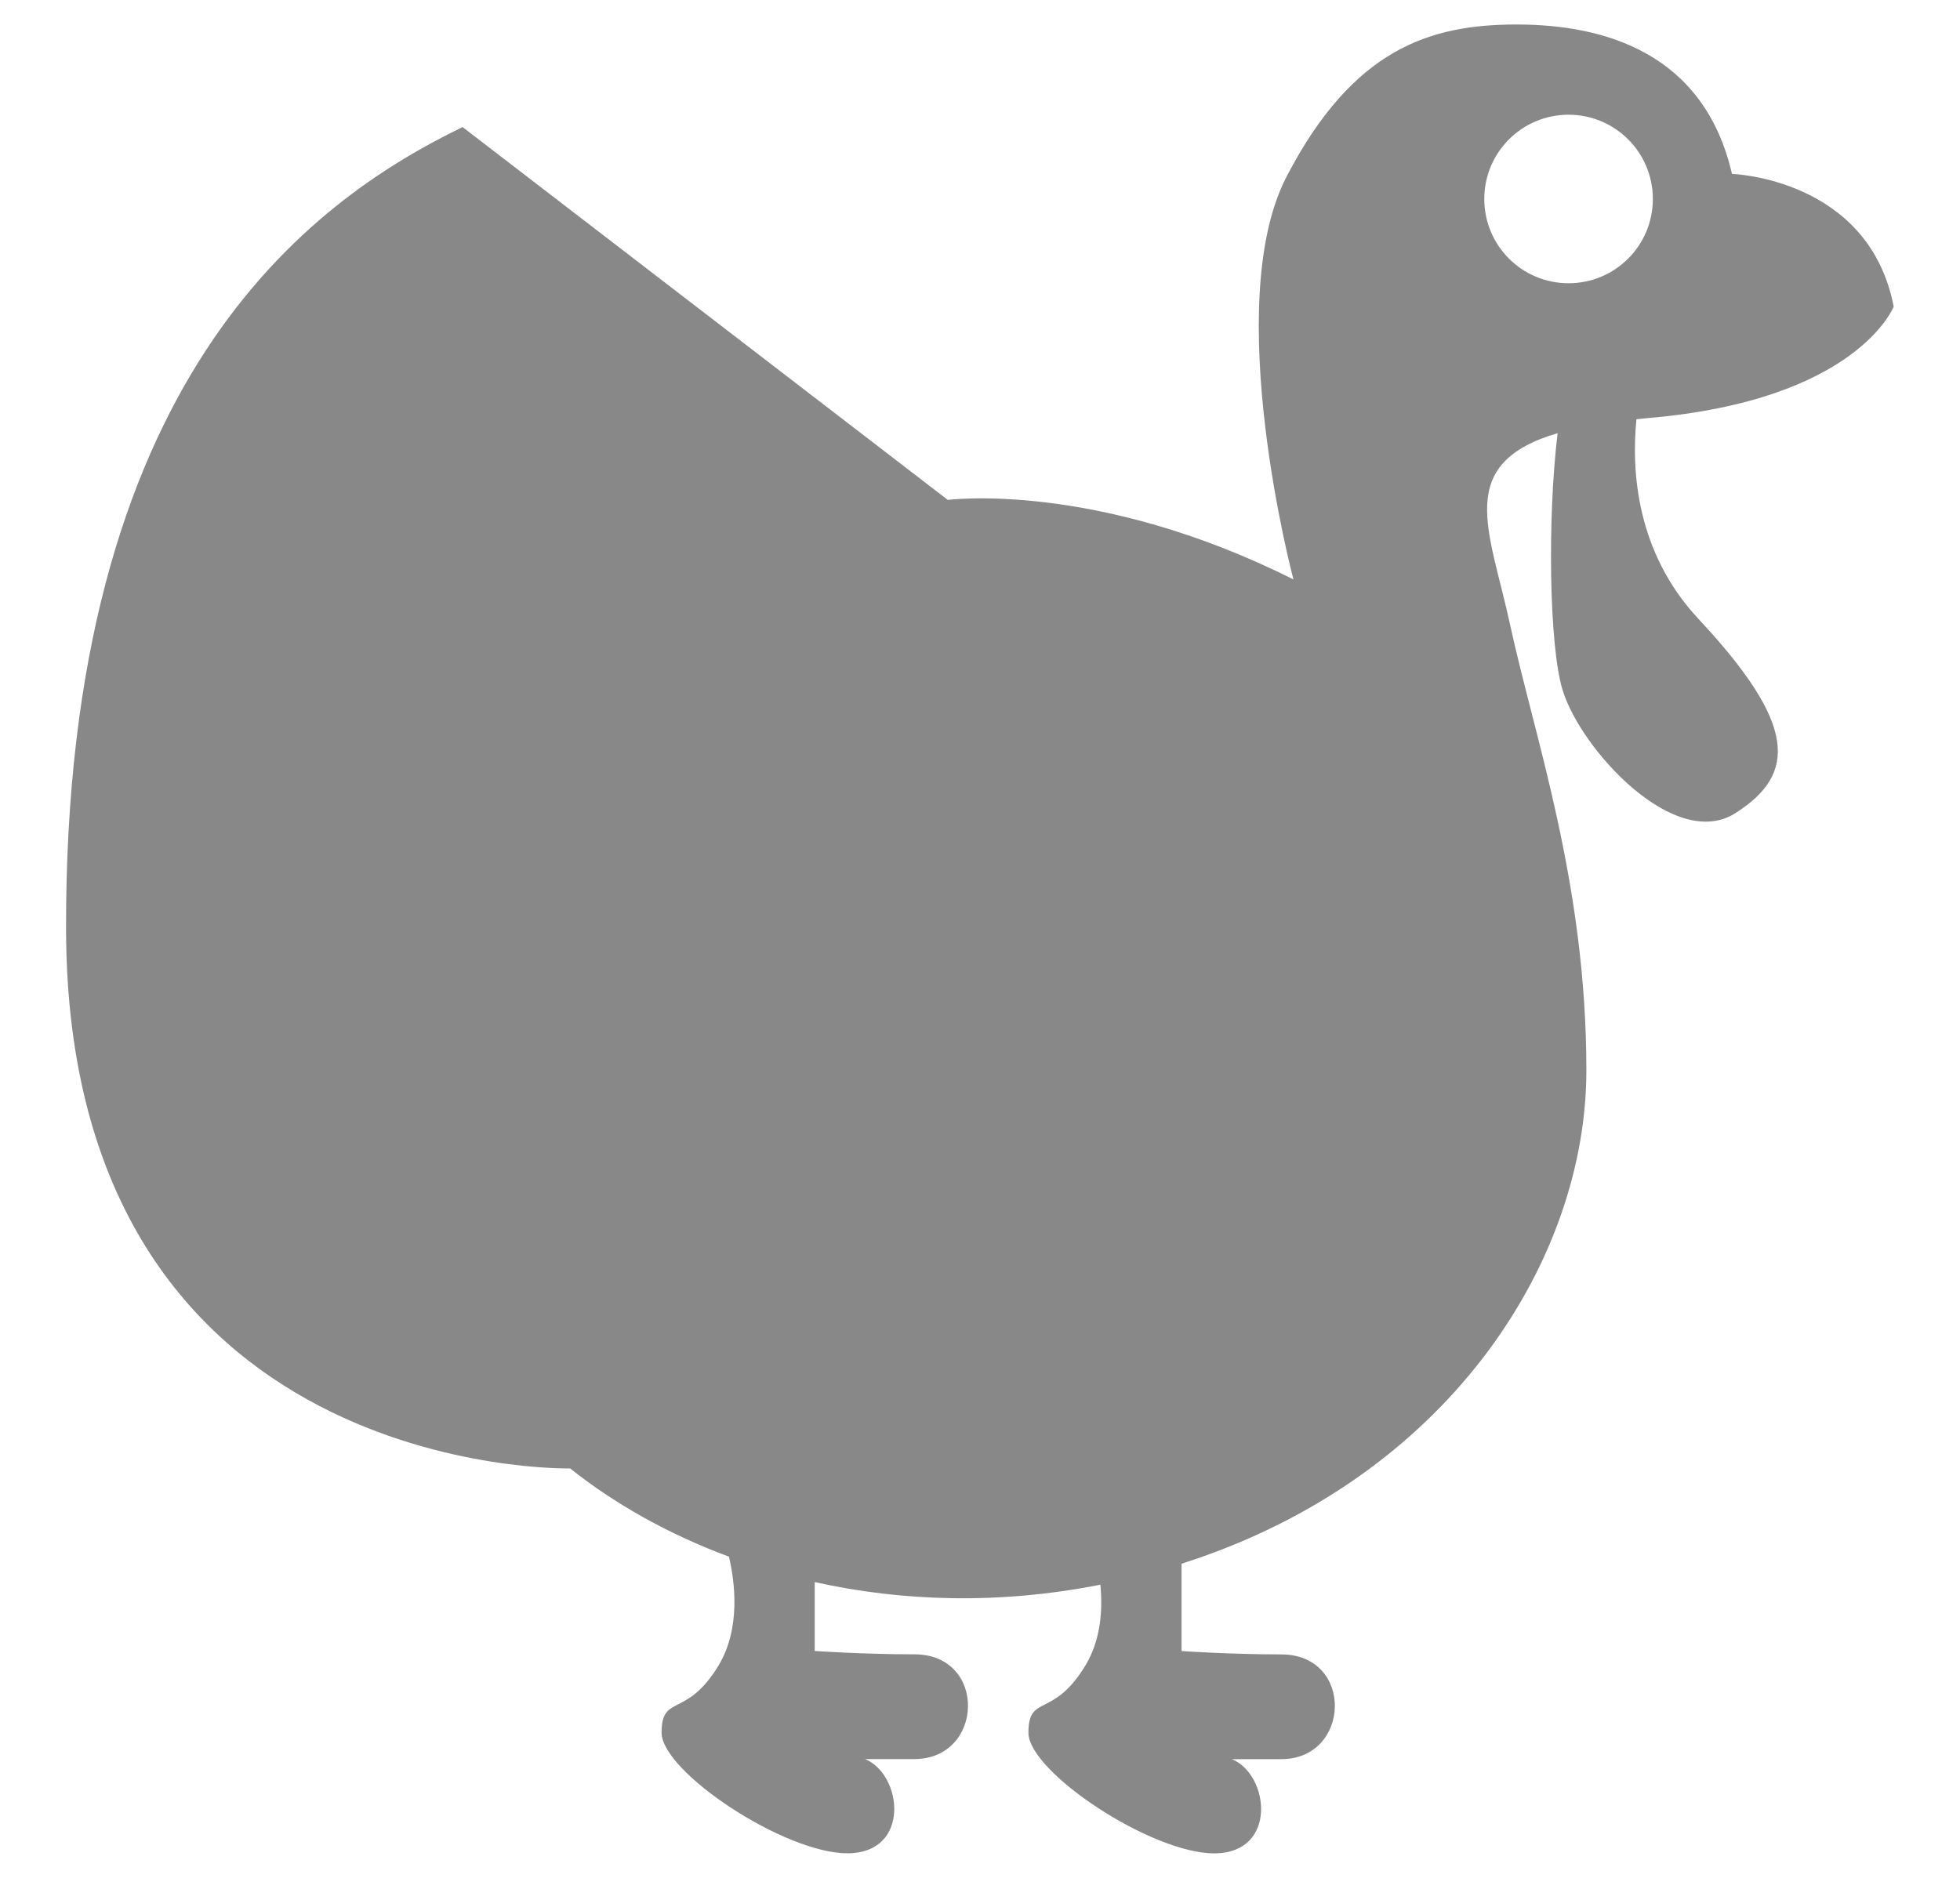 <?xml version="1.0" encoding="UTF-8"?> <svg xmlns="http://www.w3.org/2000/svg" width="24" height="23" viewBox="0 0 24 23" fill="none"><path d="M5.664 1.556L11.606 6.123C11.606 6.123 13.42 5.883 15.838 7.097C15.838 7.097 14.941 3.724 15.755 2.161C16.569 0.597 17.508 0.3 18.57 0.3C19.634 0.3 20.863 0.639 21.208 2.13C21.208 2.13 22.884 2.182 23.188 3.755C23.188 3.755 22.747 4.902 20.174 5.121C20.127 5.125 20.083 5.13 20.038 5.135C19.976 5.76 20.032 6.761 20.799 7.582C22.011 8.88 21.999 9.48 21.252 9.958C20.505 10.436 19.354 9.175 19.134 8.452C18.967 7.908 18.948 6.329 19.073 5.305C17.803 5.68 18.239 6.488 18.487 7.634C18.789 9.031 19.425 10.814 19.425 13.107C19.425 15.4 17.799 17.985 14.713 19.07C14.632 19.099 14.549 19.125 14.468 19.152V20.222C14.468 20.222 15.062 20.263 15.688 20.263C16.585 20.263 16.543 21.546 15.688 21.546H15.084C15.543 21.734 15.647 22.692 14.876 22.7C14.105 22.707 12.593 21.703 12.593 21.222C12.593 20.742 12.895 21.055 13.291 20.398C13.483 20.081 13.503 19.709 13.474 19.409C12.233 19.655 11.043 19.615 9.976 19.377V20.221C9.976 20.221 10.57 20.262 11.196 20.262C12.093 20.262 12.051 21.545 11.196 21.545H10.592C11.051 21.733 11.155 22.692 10.384 22.699C9.612 22.706 8.101 21.702 8.101 21.221C8.101 20.741 8.403 21.054 8.799 20.398C9.073 19.942 8.998 19.373 8.926 19.066C8.182 18.79 7.522 18.416 6.981 17.985C6.981 17.985 0.83 18.131 0.809 11.396C0.788 4.662 3.77 2.473 5.667 1.555L5.664 1.556ZM19.207 3.469C19.777 3.469 20.239 3.008 20.239 2.437C20.239 1.867 19.777 1.405 19.207 1.405C18.636 1.405 18.175 1.867 18.175 2.437C18.175 3.008 18.636 3.469 19.207 3.469Z" fill="#121212" fill-opacity="0.5"></path></svg> 